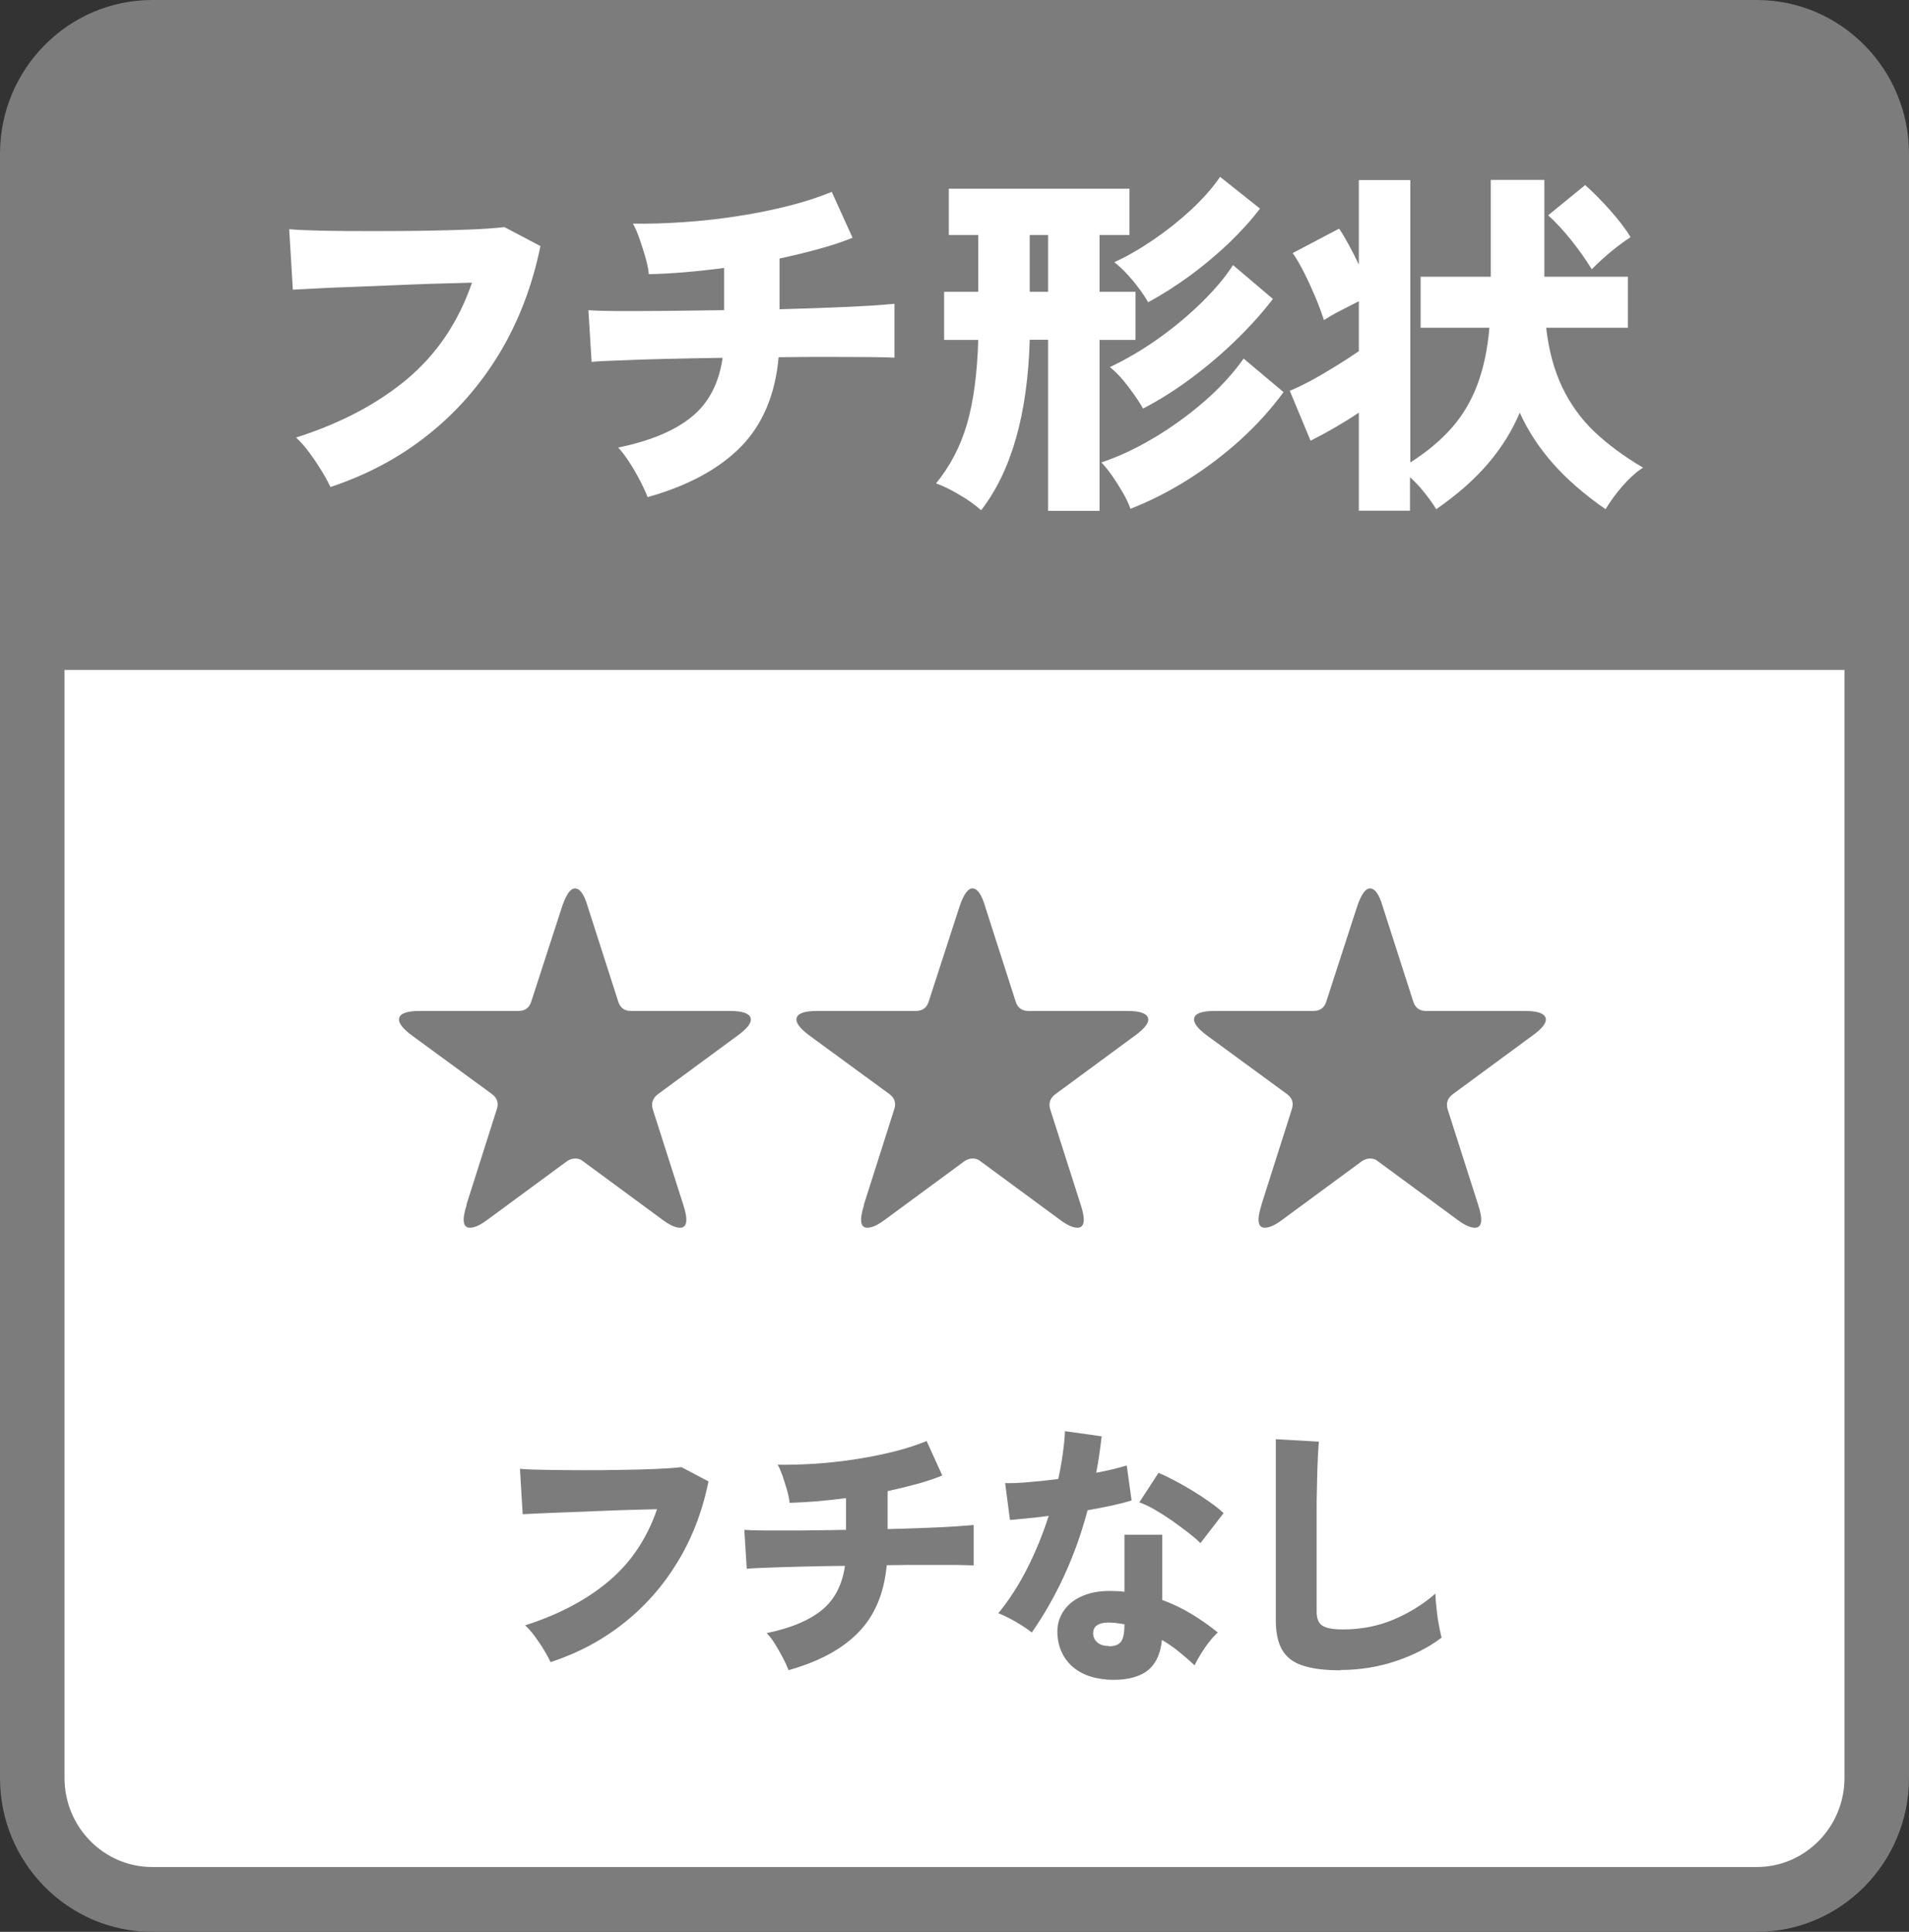 <?xml version="1.0" encoding="UTF-8"?>
<svg id="_レイヤー_2" data-name="レイヤー 2" xmlns="http://www.w3.org/2000/svg" viewBox="0 0 125.75 127.25">
  <rect x="0" y="0" width="125.75" height="127.25" fill="#333333" stroke="none"/>
  <defs>
    <style>
      .cls-1 {
        fill: #7c7c7c;
      }

      .cls-2 {
        fill: #fff;
      }
    </style>
  </defs>
  <g id="_デザイン" data-name="デザイン">
    <g>
      <g>
        <path class="cls-2" d="M123.62,117.12c0,4.42-3.54,8-7.9,8H10.03c-4.36,0-7.9-3.58-7.9-8V10.13c0-4.42,3.54-8,7.9-8h105.69c4.37,0,7.9,3.58,7.9,8v106.99Z"/>
        <path class="cls-1" d="M115.72,127.25H10.03c-5.53,0-10.03-4.54-10.03-10.13V10.13C0,4.54,4.5,0,10.03,0h105.69c5.53,0,10.03,4.54,10.03,10.13v106.99c0,5.58-4.5,10.13-10.03,10.13ZM10.03,4.25c-3.18,0-5.78,2.64-5.78,5.87v106.99c0,3.24,2.59,5.87,5.78,5.87h105.69c3.19,0,5.78-2.64,5.78-5.87V10.13c0-3.24-2.59-5.87-5.78-5.87H10.03Z"/>
      </g>
      <path class="cls-1" d="M123.62,44.12V10.13c0-4.42-3.54-8-7.9-8H10.03c-4.36,0-7.9,3.58-7.9,8v34h121.49Z"/>
      <g>
        <path class="cls-2" d="M21.76,32.06c-.13-.27-.31-.61-.56-1.02-.25-.41-.52-.82-.82-1.22-.3-.41-.59-.74-.88-1,2.96-.94,5.4-2.24,7.35-3.88,1.94-1.64,3.36-3.75,4.24-6.32-.77.02-1.63.04-2.57.07-.94.03-1.89.07-2.86.11-.96.04-1.88.08-2.75.11-.87.03-1.62.06-2.26.1-.64.03-1.09.06-1.36.07l-.24-3.98c.62.05,1.41.08,2.37.1.96.02,2,.02,3.12.02s2.22,0,3.33-.02c1.11-.02,2.13-.04,3.07-.08.94-.04,1.7-.09,2.29-.16l2.37,1.25c-.54,2.62-1.44,4.98-2.71,7.08-1.27,2.1-2.85,3.89-4.73,5.38-1.88,1.49-4.01,2.62-6.4,3.41Z"/>
        <path class="cls-2" d="M42.66,32.75c-.13-.34-.3-.71-.52-1.13-.22-.42-.45-.82-.7-1.2-.25-.38-.49-.7-.72-.94,2.1-.43,3.71-1.1,4.84-2.02,1.12-.91,1.8-2.21,2.04-3.89-1.31.02-2.56.04-3.75.07-1.19.03-2.21.06-3.07.1-.86.03-1.47.06-1.81.1l-.21-3.41c.32.03.92.05,1.8.06.89,0,1.95,0,3.2-.01,1.25-.02,2.56-.03,3.94-.05v-2.78c-1.83.24-3.49.38-4.96.41-.03-.34-.11-.71-.23-1.13-.12-.42-.25-.82-.39-1.22-.14-.4-.28-.73-.43-.98,1.06.02,2.18-.02,3.37-.1,1.19-.08,2.37-.21,3.56-.4,1.19-.18,2.31-.41,3.37-.68,1.06-.27,1.99-.58,2.8-.91l1.37,3.02c-.63.26-1.36.5-2.19.73-.83.23-1.7.44-2.62.64v3.34c1.2-.03,2.32-.07,3.37-.11,1.04-.04,1.94-.08,2.68-.13.74-.05,1.25-.09,1.52-.12v3.55c-.32-.02-.85-.03-1.61-.04-.76,0-1.66-.01-2.69-.01s-2.15,0-3.33.02c-.22,2.46-1.05,4.43-2.48,5.89-1.43,1.46-3.47,2.57-6.13,3.32Z"/>
        <path class="cls-2" d="M69.04,33.64v-11.26h-1.21c-.14,4.91-1.21,8.66-3.2,11.23-.39-.35-.88-.7-1.45-1.03-.57-.34-1.07-.58-1.52-.74.93-1.14,1.61-2.44,2.04-3.92.43-1.48.67-3.32.74-5.53h-2.25v-3.17h2.25v-3.74h-1.94v-3.05h11.9v3.05h-1.97v3.74h2.37v3.17h-2.37v11.26h-3.39ZM67.83,19.22h1.21v-3.74h-1.21v3.74ZM74.47,33.52c-.11-.32-.28-.67-.5-1.06-.22-.38-.46-.76-.71-1.12-.25-.36-.49-.65-.71-.88,1.11-.37,2.25-.9,3.43-1.6,1.18-.7,2.29-1.5,3.33-2.4,1.04-.9,1.91-1.85,2.61-2.84l2.63,2.21c-.81,1.1-1.75,2.15-2.83,3.13-1.08.98-2.24,1.86-3.48,2.64-1.24.78-2.49,1.41-3.76,1.91ZM75.3,26.92c-.25-.45-.59-.94-1-1.48-.41-.54-.81-.96-1.19-1.26,1.06-.5,2.12-1.12,3.18-1.87,1.06-.75,2.02-1.56,2.89-2.41.87-.86,1.55-1.67,2.04-2.44l2.63,2.23c-.65.85-1.42,1.72-2.32,2.6-.9.89-1.88,1.73-2.94,2.53-1.06.8-2.16,1.5-3.29,2.09ZM75.63,19.91c-.25-.45-.59-.92-1.01-1.43-.42-.5-.83-.91-1.22-1.21.84-.38,1.7-.88,2.58-1.48.88-.6,1.71-1.26,2.49-1.98.77-.72,1.41-1.44,1.9-2.16l2.63,2.09c-.57.75-1.26,1.51-2.06,2.28-.81.77-1.66,1.48-2.57,2.15-.91.66-1.82,1.24-2.74,1.74Z"/>
        <path class="cls-2" d="M89.51,33.64v-6.46c-1.03.69-2.09,1.3-3.18,1.85l-1.37-3.29c.44-.18.94-.42,1.49-.72.55-.3,1.1-.63,1.65-.97.55-.34,1.02-.65,1.41-.92v-3.29c-.38.19-.78.4-1.21.62-.43.22-.79.43-1.09.62-.13-.4-.3-.88-.53-1.43-.23-.55-.48-1.1-.75-1.64-.27-.54-.53-.99-.78-1.34l3.06-1.61c.21.3.42.67.65,1.09.23.42.45.85.65,1.28v-5.57h3.39v18.6c1.11-.7,2.02-1.47,2.74-2.29.72-.82,1.28-1.77,1.68-2.84.4-1.07.67-2.32.79-3.74h-4.53v-3.36h4.62v-6.38h3.53v6.38h5.5v3.36h-5.38c.17,1.5.53,2.81,1.06,3.92.53,1.11,1.24,2.09,2.12,2.93.89.84,1.95,1.63,3.2,2.36-.46.3-.9.7-1.34,1.2-.43.5-.81,1.01-1.13,1.54-1.41-.98-2.57-1.99-3.49-3.04-.92-1.05-1.64-2.16-2.16-3.32-.49,1.17-1.18,2.28-2.06,3.32-.89,1.05-2.03,2.06-3.44,3.04-.24-.38-.51-.76-.81-1.13s-.61-.7-.92-.98v2.21h-3.39ZM104.85,17.73c-.39-.64-.85-1.28-1.35-1.91-.51-.63-1.01-1.18-1.52-1.64l2.44-1.99c.54.48,1.09,1.04,1.65,1.67.56.63,1.01,1.22,1.34,1.76-.4.26-.82.57-1.27.94-.45.37-.88.76-1.29,1.18Z"/>
      </g>
      <g>
        <path class="cls-1" d="M36.28,109.5c-.1-.2-.23-.46-.42-.77-.18-.31-.39-.61-.61-.92-.23-.31-.44-.55-.66-.75,2.22-.71,4.05-1.68,5.51-2.91s2.52-2.81,3.18-4.74c-.58.01-1.22.03-1.93.05-.71.02-1.42.05-2.14.08-.72.03-1.41.06-2.06.08-.65.02-1.22.05-1.7.07s-.82.04-1.02.05l-.18-2.99c.46.04,1.05.06,1.78.07.72.01,1.5.02,2.34.02s1.67,0,2.5-.02c.83-.01,1.6-.03,2.3-.06.71-.03,1.28-.07,1.72-.12l1.78.94c-.4,1.97-1.08,3.74-2.04,5.31-.95,1.57-2.14,2.92-3.55,4.03-1.41,1.12-3.01,1.97-4.8,2.56Z"/>
        <path class="cls-1" d="M51.95,110.02c-.1-.25-.23-.53-.39-.85-.17-.31-.34-.61-.52-.9s-.36-.52-.54-.7c1.58-.32,2.79-.83,3.63-1.51s1.35-1.66,1.53-2.92c-.98.01-1.92.03-2.81.05-.89.02-1.66.05-2.3.07-.65.02-1.1.05-1.36.07l-.16-2.56c.24.02.69.04,1.35.04.66,0,1.46,0,2.4,0,.94-.01,1.92-.02,2.95-.04v-2.09c-1.37.18-2.61.28-3.72.31-.02-.25-.08-.53-.17-.85-.09-.31-.19-.62-.29-.92-.11-.3-.21-.55-.32-.74.79.01,1.64-.01,2.52-.07.89-.06,1.78-.16,2.67-.3.89-.14,1.73-.31,2.52-.51.79-.2,1.49-.43,2.1-.68l1.03,2.27c-.47.19-1.02.38-1.64.55-.62.17-1.28.33-1.96.48v2.5c.9-.02,1.74-.05,2.52-.08.78-.03,1.45-.06,2.01-.1.56-.04.94-.07,1.14-.09v2.66c-.24-.01-.64-.02-1.21-.03-.57,0-1.24,0-2.02,0s-1.61,0-2.5.02c-.17,1.85-.79,3.32-1.86,4.42-1.07,1.1-2.6,1.93-4.6,2.49Z"/>
        <path class="cls-1" d="M67.98,107.54c-.25-.2-.59-.43-1.01-.68-.43-.25-.83-.45-1.21-.6.71-.86,1.35-1.85,1.91-2.96.56-1.11,1.03-2.26,1.41-3.45-.55.07-1.04.13-1.48.17-.44.04-.79.08-1.07.1l-.32-2.43c.39.01.9,0,1.52-.06.62-.05,1.28-.12,1.98-.21.12-.55.22-1.09.29-1.62.08-.53.13-1.04.15-1.53l2.42.34c-.05.41-.1.81-.16,1.22-.06.4-.12.79-.2,1.18.38-.07.74-.15,1.08-.23.34-.08.65-.17.93-.25l.32,2.3c-.37.12-.8.23-1.31.34-.5.11-1.03.21-1.59.31-.4,1.52-.92,2.96-1.54,4.31-.62,1.35-1.34,2.6-2.14,3.75ZM72.85,110.62c-.65-.05-1.22-.21-1.71-.49-.49-.28-.86-.66-1.11-1.12-.26-.47-.38-.99-.38-1.57.01-.53.17-1,.47-1.41.3-.41.73-.73,1.29-.95.56-.22,1.21-.31,1.97-.28.24,0,.47.02.69.05v-3.76h2.49v4.3c.66.24,1.29.54,1.89.9.6.36,1.19.77,1.77,1.24-.18.16-.36.36-.56.61-.2.25-.38.52-.55.79-.17.28-.31.53-.42.76-.33-.31-.68-.61-1.04-.9-.36-.29-.73-.55-1.11-.77-.1.98-.45,1.68-1.06,2.1-.61.41-1.49.59-2.64.51ZM73.04,108.44c.38,0,.65-.1.8-.3.15-.2.23-.57.23-1.11v-.04c-.15-.02-.31-.05-.45-.07-.15-.02-.3-.04-.45-.04-.34-.02-.62.02-.83.13-.21.11-.32.29-.33.53-.01.25.07.46.26.63.18.17.44.25.77.25ZM79.07,101.64c-.19-.19-.45-.42-.79-.68-.34-.26-.7-.53-1.08-.8-.39-.27-.77-.51-1.15-.73-.38-.22-.71-.37-1-.47l1.26-1.94c.31.12.66.29,1.06.5.4.21.8.44,1.21.69.41.25.79.5,1.15.76.36.25.65.49.87.7l-1.53,1.98Z"/>
        <path class="cls-1" d="M88.29,110.02c-1.02,0-1.84-.1-2.47-.31-.63-.2-1.08-.55-1.36-1.03-.28-.48-.42-1.13-.42-1.96v-11.92l2.84.16c-.02.22-.05.56-.07,1.03-.02.47-.04.98-.05,1.5-.01.44-.02.94-.03,1.48,0,.54,0,1.13,0,1.78v5.4c0,.47.13.78.39.94.26.16.71.24,1.33.24,1.22,0,2.34-.22,3.37-.66s1.93-1,2.73-1.7c.01.3.04.64.08,1.02.04.38.09.74.16,1.08.06.34.12.61.17.8-.84.64-1.84,1.15-3,1.54-1.16.39-2.38.59-3.67.59Z"/>
      </g>
      <g>
        <path class="cls-1" d="M30.72,79.37l2.01-6.32c.13-.4.02-.73-.33-.99l-5.26-3.85c-.65-.48-.93-.87-.84-1.17.09-.3.54-.45,1.36-.45h6.49c.43,0,.71-.2.84-.6l2.04-6.29c.27-.79.55-1.18.84-1.18.33,0,.61.39.84,1.18l2.01,6.26c.13.42.41.63.84.63h6.51c.81,0,1.27.15,1.37.45.1.3-.19.69-.85,1.17l-5.26,3.87c-.34.26-.45.59-.33.99l2.01,6.29c.33,1.01.25,1.51-.22,1.51-.29,0-.67-.17-1.14-.52l-5.26-3.87c-.13-.11-.29-.17-.49-.17s-.38.06-.54.17l-5.26,3.87c-.47.35-.85.52-1.14.52-.47,0-.54-.5-.22-1.51Z"/>
        <path class="cls-1" d="M56.9,79.37l2.01-6.32c.13-.4.02-.73-.33-.99l-5.26-3.85c-.65-.48-.93-.87-.84-1.17.09-.3.54-.45,1.36-.45h6.49c.43,0,.71-.2.84-.6l2.04-6.29c.27-.79.55-1.18.84-1.18.33,0,.61.39.84,1.18l2.01,6.26c.13.42.41.63.84.63h6.51c.81,0,1.27.15,1.37.45.1.3-.19.69-.85,1.17l-5.26,3.87c-.34.26-.45.59-.33.99l2.01,6.29c.33,1.01.25,1.51-.22,1.51-.29,0-.67-.17-1.14-.52l-5.26-3.87c-.13-.11-.29-.17-.49-.17s-.38.06-.54.17l-5.26,3.87c-.47.35-.85.52-1.14.52-.47,0-.54-.5-.22-1.51Z"/>
        <path class="cls-1" d="M83.09,79.37l2.01-6.32c.13-.4.02-.73-.33-.99l-5.26-3.85c-.65-.48-.93-.87-.84-1.17.09-.3.54-.45,1.36-.45h6.49c.43,0,.71-.2.84-.6l2.04-6.29c.27-.79.55-1.18.84-1.18.33,0,.61.39.84,1.18l2.01,6.26c.13.42.41.63.84.63h6.51c.81,0,1.27.15,1.37.45.1.3-.19.69-.86,1.17l-5.26,3.87c-.34.26-.45.59-.33.99l2.01,6.29c.33,1.01.25,1.51-.22,1.51-.29,0-.67-.17-1.14-.52l-5.26-3.87c-.13-.11-.29-.17-.49-.17s-.38.06-.54.17l-5.26,3.87c-.47.35-.85.52-1.14.52-.47,0-.54-.5-.22-1.51Z"/>
      </g>
    </g>
  </g>
</svg>